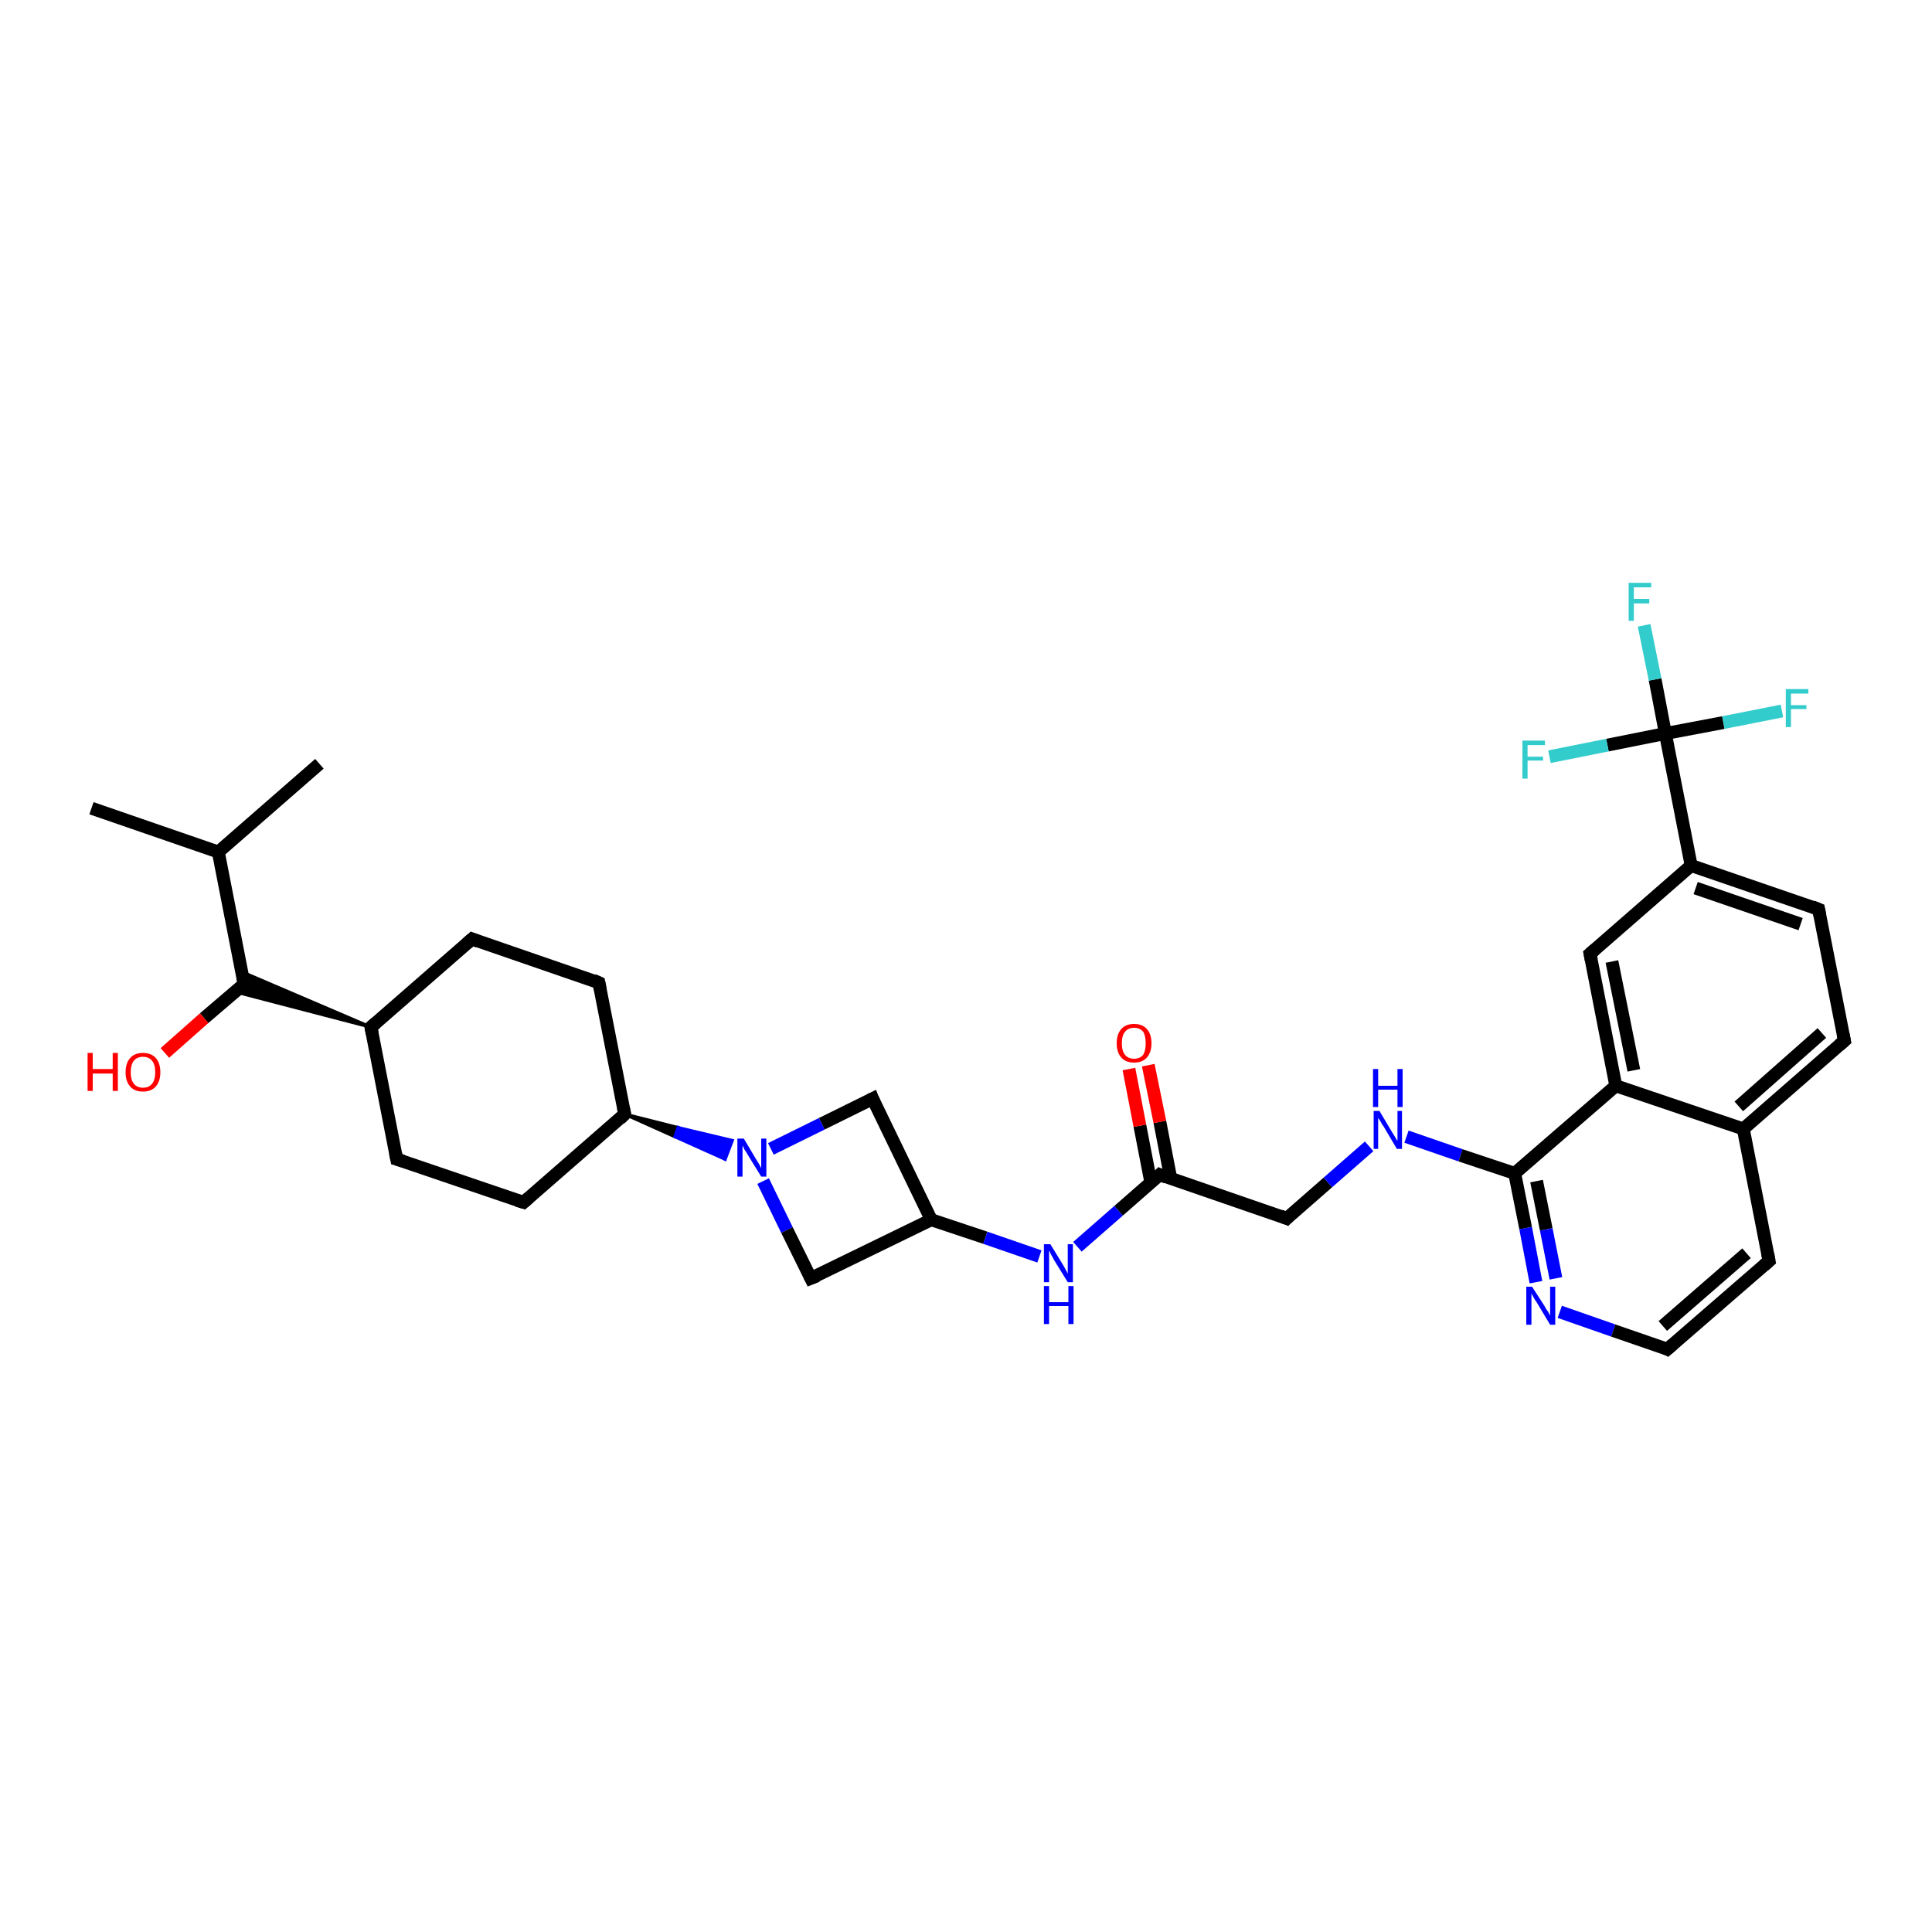 <?xml version='1.0' encoding='iso-8859-1'?>
<svg version='1.1' baseProfile='full'
              xmlns='http://www.w3.org/2000/svg'
                      xmlns:rdkit='http://www.rdkit.org/xml'
                      xmlns:xlink='http://www.w3.org/1999/xlink'
                  xml:space='preserve'
width='300px' height='300px' viewBox='0 0 300 300'>
<!-- END OF HEADER -->
<rect style='opacity:1.0;fill:#FFFFFF;stroke:none' width='300.0' height='300.0' x='0.0' y='0.0'> </rect>
<path class='bond-0 atom-0 atom-1' d='M 14.2,125.5 L 33.9,132.3' style='fill:none;fill-rule:evenodd;stroke:#000000;stroke-width:2.0px;stroke-linecap:butt;stroke-linejoin:miter;stroke-opacity:1' />
<path class='bond-1 atom-1 atom-2' d='M 33.9,132.3 L 49.6,118.6' style='fill:none;fill-rule:evenodd;stroke:#000000;stroke-width:2.0px;stroke-linecap:butt;stroke-linejoin:miter;stroke-opacity:1' />
<path class='bond-2 atom-1 atom-3' d='M 33.9,132.3 L 37.9,152.8' style='fill:none;fill-rule:evenodd;stroke:#000000;stroke-width:2.0px;stroke-linecap:butt;stroke-linejoin:miter;stroke-opacity:1' />
<path class='bond-3 atom-3 atom-4' d='M 37.9,152.8 L 31.7,158.1' style='fill:none;fill-rule:evenodd;stroke:#000000;stroke-width:2.0px;stroke-linecap:butt;stroke-linejoin:miter;stroke-opacity:1' />
<path class='bond-3 atom-3 atom-4' d='M 31.7,158.1 L 25.6,163.5' style='fill:none;fill-rule:evenodd;stroke:#FF0000;stroke-width:2.0px;stroke-linecap:butt;stroke-linejoin:miter;stroke-opacity:1' />
<path class='bond-4 atom-5 atom-3' d='M 57.6,159.5 L 36.5,154.0 L 37.9,152.8 Z' style='fill:#000000;fill-rule:evenodd;fill-opacity:1;stroke:#000000;stroke-width:0.5px;stroke-linecap:butt;stroke-linejoin:miter;stroke-opacity:1;' />
<path class='bond-4 atom-5 atom-3' d='M 57.6,159.5 L 37.9,152.8 L 37.5,150.9 Z' style='fill:#000000;fill-rule:evenodd;fill-opacity:1;stroke:#000000;stroke-width:0.5px;stroke-linecap:butt;stroke-linejoin:miter;stroke-opacity:1;' />
<path class='bond-5 atom-5 atom-6' d='M 57.6,159.5 L 73.3,145.8' style='fill:none;fill-rule:evenodd;stroke:#000000;stroke-width:2.0px;stroke-linecap:butt;stroke-linejoin:miter;stroke-opacity:1' />
<path class='bond-6 atom-6 atom-7' d='M 73.3,145.8 L 93.0,152.6' style='fill:none;fill-rule:evenodd;stroke:#000000;stroke-width:2.0px;stroke-linecap:butt;stroke-linejoin:miter;stroke-opacity:1' />
<path class='bond-7 atom-7 atom-8' d='M 93.0,152.6 L 97.0,173.0' style='fill:none;fill-rule:evenodd;stroke:#000000;stroke-width:2.0px;stroke-linecap:butt;stroke-linejoin:miter;stroke-opacity:1' />
<path class='bond-8 atom-8 atom-9' d='M 97.0,173.0 L 81.3,186.7' style='fill:none;fill-rule:evenodd;stroke:#000000;stroke-width:2.0px;stroke-linecap:butt;stroke-linejoin:miter;stroke-opacity:1' />
<path class='bond-9 atom-9 atom-10' d='M 81.3,186.7 L 61.6,180.0' style='fill:none;fill-rule:evenodd;stroke:#000000;stroke-width:2.0px;stroke-linecap:butt;stroke-linejoin:miter;stroke-opacity:1' />
<path class='bond-10 atom-8 atom-11' d='M 97.0,173.0 L 105.3,175.1 L 104.8,176.5 Z' style='fill:#000000;fill-rule:evenodd;fill-opacity:1;stroke:#000000;stroke-width:0.5px;stroke-linecap:butt;stroke-linejoin:miter;stroke-opacity:1;' />
<path class='bond-10 atom-8 atom-11' d='M 105.3,175.1 L 112.6,180.0 L 113.7,177.1 Z' style='fill:#0000FF;fill-rule:evenodd;fill-opacity:1;stroke:#0000FF;stroke-width:0.5px;stroke-linecap:butt;stroke-linejoin:miter;stroke-opacity:1;' />
<path class='bond-10 atom-8 atom-11' d='M 105.3,175.1 L 104.8,176.5 L 112.6,180.0 Z' style='fill:#0000FF;fill-rule:evenodd;fill-opacity:1;stroke:#0000FF;stroke-width:0.5px;stroke-linecap:butt;stroke-linejoin:miter;stroke-opacity:1;' />
<path class='bond-11 atom-11 atom-12' d='M 118.5,183.4 L 122.2,191.0' style='fill:none;fill-rule:evenodd;stroke:#0000FF;stroke-width:2.0px;stroke-linecap:butt;stroke-linejoin:miter;stroke-opacity:1' />
<path class='bond-11 atom-11 atom-12' d='M 122.2,191.0 L 125.9,198.5' style='fill:none;fill-rule:evenodd;stroke:#000000;stroke-width:2.0px;stroke-linecap:butt;stroke-linejoin:miter;stroke-opacity:1' />
<path class='bond-12 atom-12 atom-13' d='M 125.9,198.5 L 144.6,189.4' style='fill:none;fill-rule:evenodd;stroke:#000000;stroke-width:2.0px;stroke-linecap:butt;stroke-linejoin:miter;stroke-opacity:1' />
<path class='bond-13 atom-13 atom-14' d='M 144.6,189.4 L 135.5,170.6' style='fill:none;fill-rule:evenodd;stroke:#000000;stroke-width:2.0px;stroke-linecap:butt;stroke-linejoin:miter;stroke-opacity:1' />
<path class='bond-14 atom-13 atom-15' d='M 144.6,189.4 L 153.0,192.2' style='fill:none;fill-rule:evenodd;stroke:#000000;stroke-width:2.0px;stroke-linecap:butt;stroke-linejoin:miter;stroke-opacity:1' />
<path class='bond-14 atom-13 atom-15' d='M 153.0,192.2 L 161.4,195.1' style='fill:none;fill-rule:evenodd;stroke:#0000FF;stroke-width:2.0px;stroke-linecap:butt;stroke-linejoin:miter;stroke-opacity:1' />
<path class='bond-15 atom-15 atom-16' d='M 167.3,193.6 L 173.7,188.0' style='fill:none;fill-rule:evenodd;stroke:#0000FF;stroke-width:2.0px;stroke-linecap:butt;stroke-linejoin:miter;stroke-opacity:1' />
<path class='bond-15 atom-15 atom-16' d='M 173.7,188.0 L 180.1,182.4' style='fill:none;fill-rule:evenodd;stroke:#000000;stroke-width:2.0px;stroke-linecap:butt;stroke-linejoin:miter;stroke-opacity:1' />
<path class='bond-16 atom-16 atom-17' d='M 181.8,183.0 L 180.1,174.2' style='fill:none;fill-rule:evenodd;stroke:#000000;stroke-width:2.0px;stroke-linecap:butt;stroke-linejoin:miter;stroke-opacity:1' />
<path class='bond-16 atom-16 atom-17' d='M 180.1,174.2 L 178.3,165.4' style='fill:none;fill-rule:evenodd;stroke:#FF0000;stroke-width:2.0px;stroke-linecap:butt;stroke-linejoin:miter;stroke-opacity:1' />
<path class='bond-16 atom-16 atom-17' d='M 178.7,183.6 L 177.0,174.8' style='fill:none;fill-rule:evenodd;stroke:#000000;stroke-width:2.0px;stroke-linecap:butt;stroke-linejoin:miter;stroke-opacity:1' />
<path class='bond-16 atom-16 atom-17' d='M 177.0,174.8 L 175.3,166.0' style='fill:none;fill-rule:evenodd;stroke:#FF0000;stroke-width:2.0px;stroke-linecap:butt;stroke-linejoin:miter;stroke-opacity:1' />
<path class='bond-17 atom-16 atom-18' d='M 180.1,182.4 L 199.8,189.2' style='fill:none;fill-rule:evenodd;stroke:#000000;stroke-width:2.0px;stroke-linecap:butt;stroke-linejoin:miter;stroke-opacity:1' />
<path class='bond-18 atom-18 atom-19' d='M 199.8,189.2 L 206.2,183.6' style='fill:none;fill-rule:evenodd;stroke:#000000;stroke-width:2.0px;stroke-linecap:butt;stroke-linejoin:miter;stroke-opacity:1' />
<path class='bond-18 atom-18 atom-19' d='M 206.2,183.6 L 212.6,178.0' style='fill:none;fill-rule:evenodd;stroke:#0000FF;stroke-width:2.0px;stroke-linecap:butt;stroke-linejoin:miter;stroke-opacity:1' />
<path class='bond-19 atom-19 atom-20' d='M 218.4,176.5 L 226.8,179.4' style='fill:none;fill-rule:evenodd;stroke:#0000FF;stroke-width:2.0px;stroke-linecap:butt;stroke-linejoin:miter;stroke-opacity:1' />
<path class='bond-19 atom-19 atom-20' d='M 226.8,179.4 L 235.2,182.2' style='fill:none;fill-rule:evenodd;stroke:#000000;stroke-width:2.0px;stroke-linecap:butt;stroke-linejoin:miter;stroke-opacity:1' />
<path class='bond-20 atom-20 atom-21' d='M 235.2,182.2 L 236.9,190.7' style='fill:none;fill-rule:evenodd;stroke:#000000;stroke-width:2.0px;stroke-linecap:butt;stroke-linejoin:miter;stroke-opacity:1' />
<path class='bond-20 atom-20 atom-21' d='M 236.9,190.7 L 238.5,199.1' style='fill:none;fill-rule:evenodd;stroke:#0000FF;stroke-width:2.0px;stroke-linecap:butt;stroke-linejoin:miter;stroke-opacity:1' />
<path class='bond-20 atom-20 atom-21' d='M 238.6,183.4 L 240.1,190.9' style='fill:none;fill-rule:evenodd;stroke:#000000;stroke-width:2.0px;stroke-linecap:butt;stroke-linejoin:miter;stroke-opacity:1' />
<path class='bond-20 atom-20 atom-21' d='M 240.1,190.9 L 241.6,198.5' style='fill:none;fill-rule:evenodd;stroke:#0000FF;stroke-width:2.0px;stroke-linecap:butt;stroke-linejoin:miter;stroke-opacity:1' />
<path class='bond-21 atom-21 atom-22' d='M 242.2,203.7 L 250.5,206.6' style='fill:none;fill-rule:evenodd;stroke:#0000FF;stroke-width:2.0px;stroke-linecap:butt;stroke-linejoin:miter;stroke-opacity:1' />
<path class='bond-21 atom-21 atom-22' d='M 250.5,206.6 L 258.9,209.5' style='fill:none;fill-rule:evenodd;stroke:#000000;stroke-width:2.0px;stroke-linecap:butt;stroke-linejoin:miter;stroke-opacity:1' />
<path class='bond-22 atom-22 atom-23' d='M 258.9,209.5 L 274.7,195.8' style='fill:none;fill-rule:evenodd;stroke:#000000;stroke-width:2.0px;stroke-linecap:butt;stroke-linejoin:miter;stroke-opacity:1' />
<path class='bond-22 atom-22 atom-23' d='M 258.2,205.9 L 271.2,194.6' style='fill:none;fill-rule:evenodd;stroke:#000000;stroke-width:2.0px;stroke-linecap:butt;stroke-linejoin:miter;stroke-opacity:1' />
<path class='bond-23 atom-23 atom-24' d='M 274.7,195.8 L 270.7,175.3' style='fill:none;fill-rule:evenodd;stroke:#000000;stroke-width:2.0px;stroke-linecap:butt;stroke-linejoin:miter;stroke-opacity:1' />
<path class='bond-24 atom-24 atom-25' d='M 270.7,175.3 L 286.4,161.6' style='fill:none;fill-rule:evenodd;stroke:#000000;stroke-width:2.0px;stroke-linecap:butt;stroke-linejoin:miter;stroke-opacity:1' />
<path class='bond-24 atom-24 atom-25' d='M 270.0,171.8 L 282.9,160.4' style='fill:none;fill-rule:evenodd;stroke:#000000;stroke-width:2.0px;stroke-linecap:butt;stroke-linejoin:miter;stroke-opacity:1' />
<path class='bond-25 atom-25 atom-26' d='M 286.4,161.6 L 282.4,141.2' style='fill:none;fill-rule:evenodd;stroke:#000000;stroke-width:2.0px;stroke-linecap:butt;stroke-linejoin:miter;stroke-opacity:1' />
<path class='bond-26 atom-26 atom-27' d='M 282.4,141.2 L 262.6,134.4' style='fill:none;fill-rule:evenodd;stroke:#000000;stroke-width:2.0px;stroke-linecap:butt;stroke-linejoin:miter;stroke-opacity:1' />
<path class='bond-26 atom-26 atom-27' d='M 279.6,143.5 L 263.3,137.9' style='fill:none;fill-rule:evenodd;stroke:#000000;stroke-width:2.0px;stroke-linecap:butt;stroke-linejoin:miter;stroke-opacity:1' />
<path class='bond-27 atom-27 atom-28' d='M 262.6,134.4 L 246.9,148.1' style='fill:none;fill-rule:evenodd;stroke:#000000;stroke-width:2.0px;stroke-linecap:butt;stroke-linejoin:miter;stroke-opacity:1' />
<path class='bond-28 atom-28 atom-29' d='M 246.9,148.1 L 250.9,168.6' style='fill:none;fill-rule:evenodd;stroke:#000000;stroke-width:2.0px;stroke-linecap:butt;stroke-linejoin:miter;stroke-opacity:1' />
<path class='bond-28 atom-28 atom-29' d='M 250.3,149.3 L 253.7,166.2' style='fill:none;fill-rule:evenodd;stroke:#000000;stroke-width:2.0px;stroke-linecap:butt;stroke-linejoin:miter;stroke-opacity:1' />
<path class='bond-29 atom-27 atom-30' d='M 262.6,134.4 L 258.6,113.9' style='fill:none;fill-rule:evenodd;stroke:#000000;stroke-width:2.0px;stroke-linecap:butt;stroke-linejoin:miter;stroke-opacity:1' />
<path class='bond-30 atom-30 atom-31' d='M 258.6,113.9 L 257.0,105.5' style='fill:none;fill-rule:evenodd;stroke:#000000;stroke-width:2.0px;stroke-linecap:butt;stroke-linejoin:miter;stroke-opacity:1' />
<path class='bond-30 atom-30 atom-31' d='M 257.0,105.5 L 255.3,97.1' style='fill:none;fill-rule:evenodd;stroke:#33CCCC;stroke-width:2.0px;stroke-linecap:butt;stroke-linejoin:miter;stroke-opacity:1' />
<path class='bond-31 atom-30 atom-32' d='M 258.6,113.9 L 267.6,112.2' style='fill:none;fill-rule:evenodd;stroke:#000000;stroke-width:2.0px;stroke-linecap:butt;stroke-linejoin:miter;stroke-opacity:1' />
<path class='bond-31 atom-30 atom-32' d='M 267.6,112.2 L 276.7,110.4' style='fill:none;fill-rule:evenodd;stroke:#33CCCC;stroke-width:2.0px;stroke-linecap:butt;stroke-linejoin:miter;stroke-opacity:1' />
<path class='bond-32 atom-30 atom-33' d='M 258.6,113.9 L 249.6,115.7' style='fill:none;fill-rule:evenodd;stroke:#000000;stroke-width:2.0px;stroke-linecap:butt;stroke-linejoin:miter;stroke-opacity:1' />
<path class='bond-32 atom-30 atom-33' d='M 249.6,115.7 L 240.6,117.5' style='fill:none;fill-rule:evenodd;stroke:#33CCCC;stroke-width:2.0px;stroke-linecap:butt;stroke-linejoin:miter;stroke-opacity:1' />
<path class='bond-33 atom-10 atom-5' d='M 61.6,180.0 L 57.6,159.5' style='fill:none;fill-rule:evenodd;stroke:#000000;stroke-width:2.0px;stroke-linecap:butt;stroke-linejoin:miter;stroke-opacity:1' />
<path class='bond-34 atom-14 atom-11' d='M 135.5,170.6 L 127.6,174.5' style='fill:none;fill-rule:evenodd;stroke:#000000;stroke-width:2.0px;stroke-linecap:butt;stroke-linejoin:miter;stroke-opacity:1' />
<path class='bond-34 atom-14 atom-11' d='M 127.6,174.5 L 119.7,178.4' style='fill:none;fill-rule:evenodd;stroke:#0000FF;stroke-width:2.0px;stroke-linecap:butt;stroke-linejoin:miter;stroke-opacity:1' />
<path class='bond-35 atom-29 atom-20' d='M 250.9,168.6 L 235.2,182.2' style='fill:none;fill-rule:evenodd;stroke:#000000;stroke-width:2.0px;stroke-linecap:butt;stroke-linejoin:miter;stroke-opacity:1' />
<path class='bond-36 atom-29 atom-24' d='M 250.9,168.6 L 270.7,175.3' style='fill:none;fill-rule:evenodd;stroke:#000000;stroke-width:2.0px;stroke-linecap:butt;stroke-linejoin:miter;stroke-opacity:1' />
<path d='M 37.7,151.7 L 37.9,152.8 L 37.6,153.0' style='fill:none;stroke:#000000;stroke-width:2.0px;stroke-linecap:butt;stroke-linejoin:miter;stroke-opacity:1;' />
<path d='M 58.4,158.8 L 57.6,159.5 L 57.8,160.5' style='fill:none;stroke:#000000;stroke-width:2.0px;stroke-linecap:butt;stroke-linejoin:miter;stroke-opacity:1;' />
<path d='M 72.5,146.5 L 73.3,145.8 L 74.3,146.2' style='fill:none;stroke:#000000;stroke-width:2.0px;stroke-linecap:butt;stroke-linejoin:miter;stroke-opacity:1;' />
<path d='M 92.1,152.2 L 93.0,152.6 L 93.2,153.6' style='fill:none;stroke:#000000;stroke-width:2.0px;stroke-linecap:butt;stroke-linejoin:miter;stroke-opacity:1;' />
<path d='M 96.8,172.0 L 97.0,173.0 L 96.3,173.7' style='fill:none;stroke:#000000;stroke-width:2.0px;stroke-linecap:butt;stroke-linejoin:miter;stroke-opacity:1;' />
<path d='M 82.1,186.0 L 81.3,186.7 L 80.3,186.4' style='fill:none;stroke:#000000;stroke-width:2.0px;stroke-linecap:butt;stroke-linejoin:miter;stroke-opacity:1;' />
<path d='M 62.6,180.3 L 61.6,180.0 L 61.4,179.0' style='fill:none;stroke:#000000;stroke-width:2.0px;stroke-linecap:butt;stroke-linejoin:miter;stroke-opacity:1;' />
<path d='M 125.7,198.1 L 125.9,198.5 L 126.9,198.1' style='fill:none;stroke:#000000;stroke-width:2.0px;stroke-linecap:butt;stroke-linejoin:miter;stroke-opacity:1;' />
<path d='M 135.9,171.6 L 135.5,170.6 L 135.1,170.8' style='fill:none;stroke:#000000;stroke-width:2.0px;stroke-linecap:butt;stroke-linejoin:miter;stroke-opacity:1;' />
<path d='M 179.8,182.7 L 180.1,182.4 L 181.1,182.8' style='fill:none;stroke:#000000;stroke-width:2.0px;stroke-linecap:butt;stroke-linejoin:miter;stroke-opacity:1;' />
<path d='M 198.8,188.8 L 199.8,189.2 L 200.1,188.9' style='fill:none;stroke:#000000;stroke-width:2.0px;stroke-linecap:butt;stroke-linejoin:miter;stroke-opacity:1;' />
<path d='M 258.5,209.3 L 258.9,209.5 L 259.7,208.8' style='fill:none;stroke:#000000;stroke-width:2.0px;stroke-linecap:butt;stroke-linejoin:miter;stroke-opacity:1;' />
<path d='M 273.9,196.5 L 274.7,195.8 L 274.5,194.7' style='fill:none;stroke:#000000;stroke-width:2.0px;stroke-linecap:butt;stroke-linejoin:miter;stroke-opacity:1;' />
<path d='M 285.6,162.3 L 286.4,161.6 L 286.2,160.6' style='fill:none;stroke:#000000;stroke-width:2.0px;stroke-linecap:butt;stroke-linejoin:miter;stroke-opacity:1;' />
<path d='M 282.6,142.2 L 282.4,141.2 L 281.4,140.8' style='fill:none;stroke:#000000;stroke-width:2.0px;stroke-linecap:butt;stroke-linejoin:miter;stroke-opacity:1;' />
<path d='M 247.7,147.4 L 246.9,148.1 L 247.1,149.1' style='fill:none;stroke:#000000;stroke-width:2.0px;stroke-linecap:butt;stroke-linejoin:miter;stroke-opacity:1;' />
<path class='atom-4' d='M 13.6 163.5
L 14.4 163.5
L 14.4 166.0
L 17.5 166.0
L 17.5 163.5
L 18.3 163.5
L 18.3 169.4
L 17.5 169.4
L 17.5 166.7
L 14.4 166.7
L 14.4 169.4
L 13.6 169.4
L 13.6 163.5
' fill='#FF0000'/>
<path class='atom-4' d='M 19.5 166.5
Q 19.5 165.1, 20.2 164.3
Q 20.9 163.5, 22.2 163.5
Q 23.5 163.5, 24.2 164.3
Q 24.9 165.1, 24.9 166.5
Q 24.9 167.9, 24.2 168.7
Q 23.5 169.5, 22.2 169.5
Q 20.9 169.5, 20.2 168.7
Q 19.5 167.9, 19.5 166.5
M 22.2 168.9
Q 23.1 168.9, 23.6 168.3
Q 24.1 167.7, 24.1 166.5
Q 24.1 165.3, 23.6 164.7
Q 23.1 164.1, 22.2 164.1
Q 21.3 164.1, 20.8 164.7
Q 20.3 165.3, 20.3 166.5
Q 20.3 167.7, 20.8 168.3
Q 21.3 168.9, 22.2 168.9
' fill='#FF0000'/>
<path class='atom-11' d='M 115.5 176.8
L 117.4 180.0
Q 117.6 180.3, 117.9 180.8
Q 118.2 181.4, 118.2 181.4
L 118.2 176.8
L 119.0 176.8
L 119.0 182.7
L 118.2 182.7
L 116.1 179.3
Q 115.9 178.9, 115.6 178.5
Q 115.4 178.0, 115.3 177.9
L 115.3 182.7
L 114.5 182.7
L 114.5 176.8
L 115.5 176.8
' fill='#0000FF'/>
<path class='atom-15' d='M 163.1 193.2
L 165.0 196.3
Q 165.2 196.6, 165.5 197.2
Q 165.8 197.7, 165.8 197.8
L 165.8 193.2
L 166.6 193.2
L 166.6 199.1
L 165.8 199.1
L 163.7 195.7
Q 163.5 195.3, 163.2 194.8
Q 163.0 194.3, 162.9 194.2
L 162.9 199.1
L 162.1 199.1
L 162.1 193.2
L 163.1 193.2
' fill='#0000FF'/>
<path class='atom-15' d='M 162.1 199.7
L 162.9 199.7
L 162.9 202.2
L 165.9 202.2
L 165.9 199.7
L 166.7 199.7
L 166.7 205.6
L 165.9 205.6
L 165.9 202.8
L 162.9 202.8
L 162.9 205.6
L 162.1 205.6
L 162.1 199.7
' fill='#0000FF'/>
<path class='atom-17' d='M 173.4 162.0
Q 173.4 160.6, 174.1 159.8
Q 174.8 159.0, 176.1 159.0
Q 177.4 159.0, 178.1 159.8
Q 178.8 160.6, 178.8 162.0
Q 178.8 163.4, 178.1 164.2
Q 177.4 165.0, 176.1 165.0
Q 174.8 165.0, 174.1 164.2
Q 173.4 163.4, 173.4 162.0
M 176.1 164.4
Q 177.0 164.4, 177.5 163.8
Q 177.9 163.2, 177.9 162.0
Q 177.9 160.8, 177.5 160.2
Q 177.0 159.6, 176.1 159.6
Q 175.2 159.6, 174.7 160.2
Q 174.2 160.8, 174.2 162.0
Q 174.2 163.2, 174.7 163.8
Q 175.2 164.4, 176.1 164.4
' fill='#FF0000'/>
<path class='atom-19' d='M 214.2 172.5
L 216.1 175.7
Q 216.3 176.0, 216.6 176.5
Q 216.9 177.1, 217.0 177.1
L 217.0 172.5
L 217.7 172.5
L 217.7 178.4
L 216.9 178.4
L 214.9 175.0
Q 214.6 174.6, 214.4 174.2
Q 214.1 173.7, 214.0 173.6
L 214.0 178.4
L 213.3 178.4
L 213.3 172.5
L 214.2 172.5
' fill='#0000FF'/>
<path class='atom-19' d='M 213.2 166.0
L 214.0 166.0
L 214.0 168.6
L 217.0 168.6
L 217.0 166.0
L 217.8 166.0
L 217.8 171.9
L 217.0 171.9
L 217.0 169.2
L 214.0 169.2
L 214.0 171.9
L 213.2 171.9
L 213.2 166.0
' fill='#0000FF'/>
<path class='atom-21' d='M 237.9 199.8
L 239.9 202.9
Q 240.0 203.2, 240.4 203.7
Q 240.7 204.3, 240.7 204.3
L 240.7 199.8
L 241.5 199.8
L 241.5 205.7
L 240.7 205.7
L 238.6 202.2
Q 238.3 201.8, 238.1 201.4
Q 237.8 200.9, 237.8 200.8
L 237.8 205.7
L 237.0 205.7
L 237.0 199.8
L 237.9 199.8
' fill='#0000FF'/>
<path class='atom-31' d='M 252.9 90.5
L 256.4 90.5
L 256.4 91.2
L 253.7 91.2
L 253.7 93.0
L 256.1 93.0
L 256.1 93.7
L 253.7 93.7
L 253.7 96.4
L 252.9 96.4
L 252.9 90.5
' fill='#33CCCC'/>
<path class='atom-32' d='M 277.3 107.0
L 280.8 107.0
L 280.8 107.7
L 278.1 107.7
L 278.1 109.5
L 280.5 109.5
L 280.5 110.1
L 278.1 110.1
L 278.1 112.9
L 277.3 112.9
L 277.3 107.0
' fill='#33CCCC'/>
<path class='atom-33' d='M 236.4 115.0
L 239.9 115.0
L 239.9 115.7
L 237.2 115.7
L 237.2 117.5
L 239.6 117.5
L 239.6 118.1
L 237.2 118.1
L 237.2 120.9
L 236.4 120.9
L 236.4 115.0
' fill='#33CCCC'/>
</svg>
